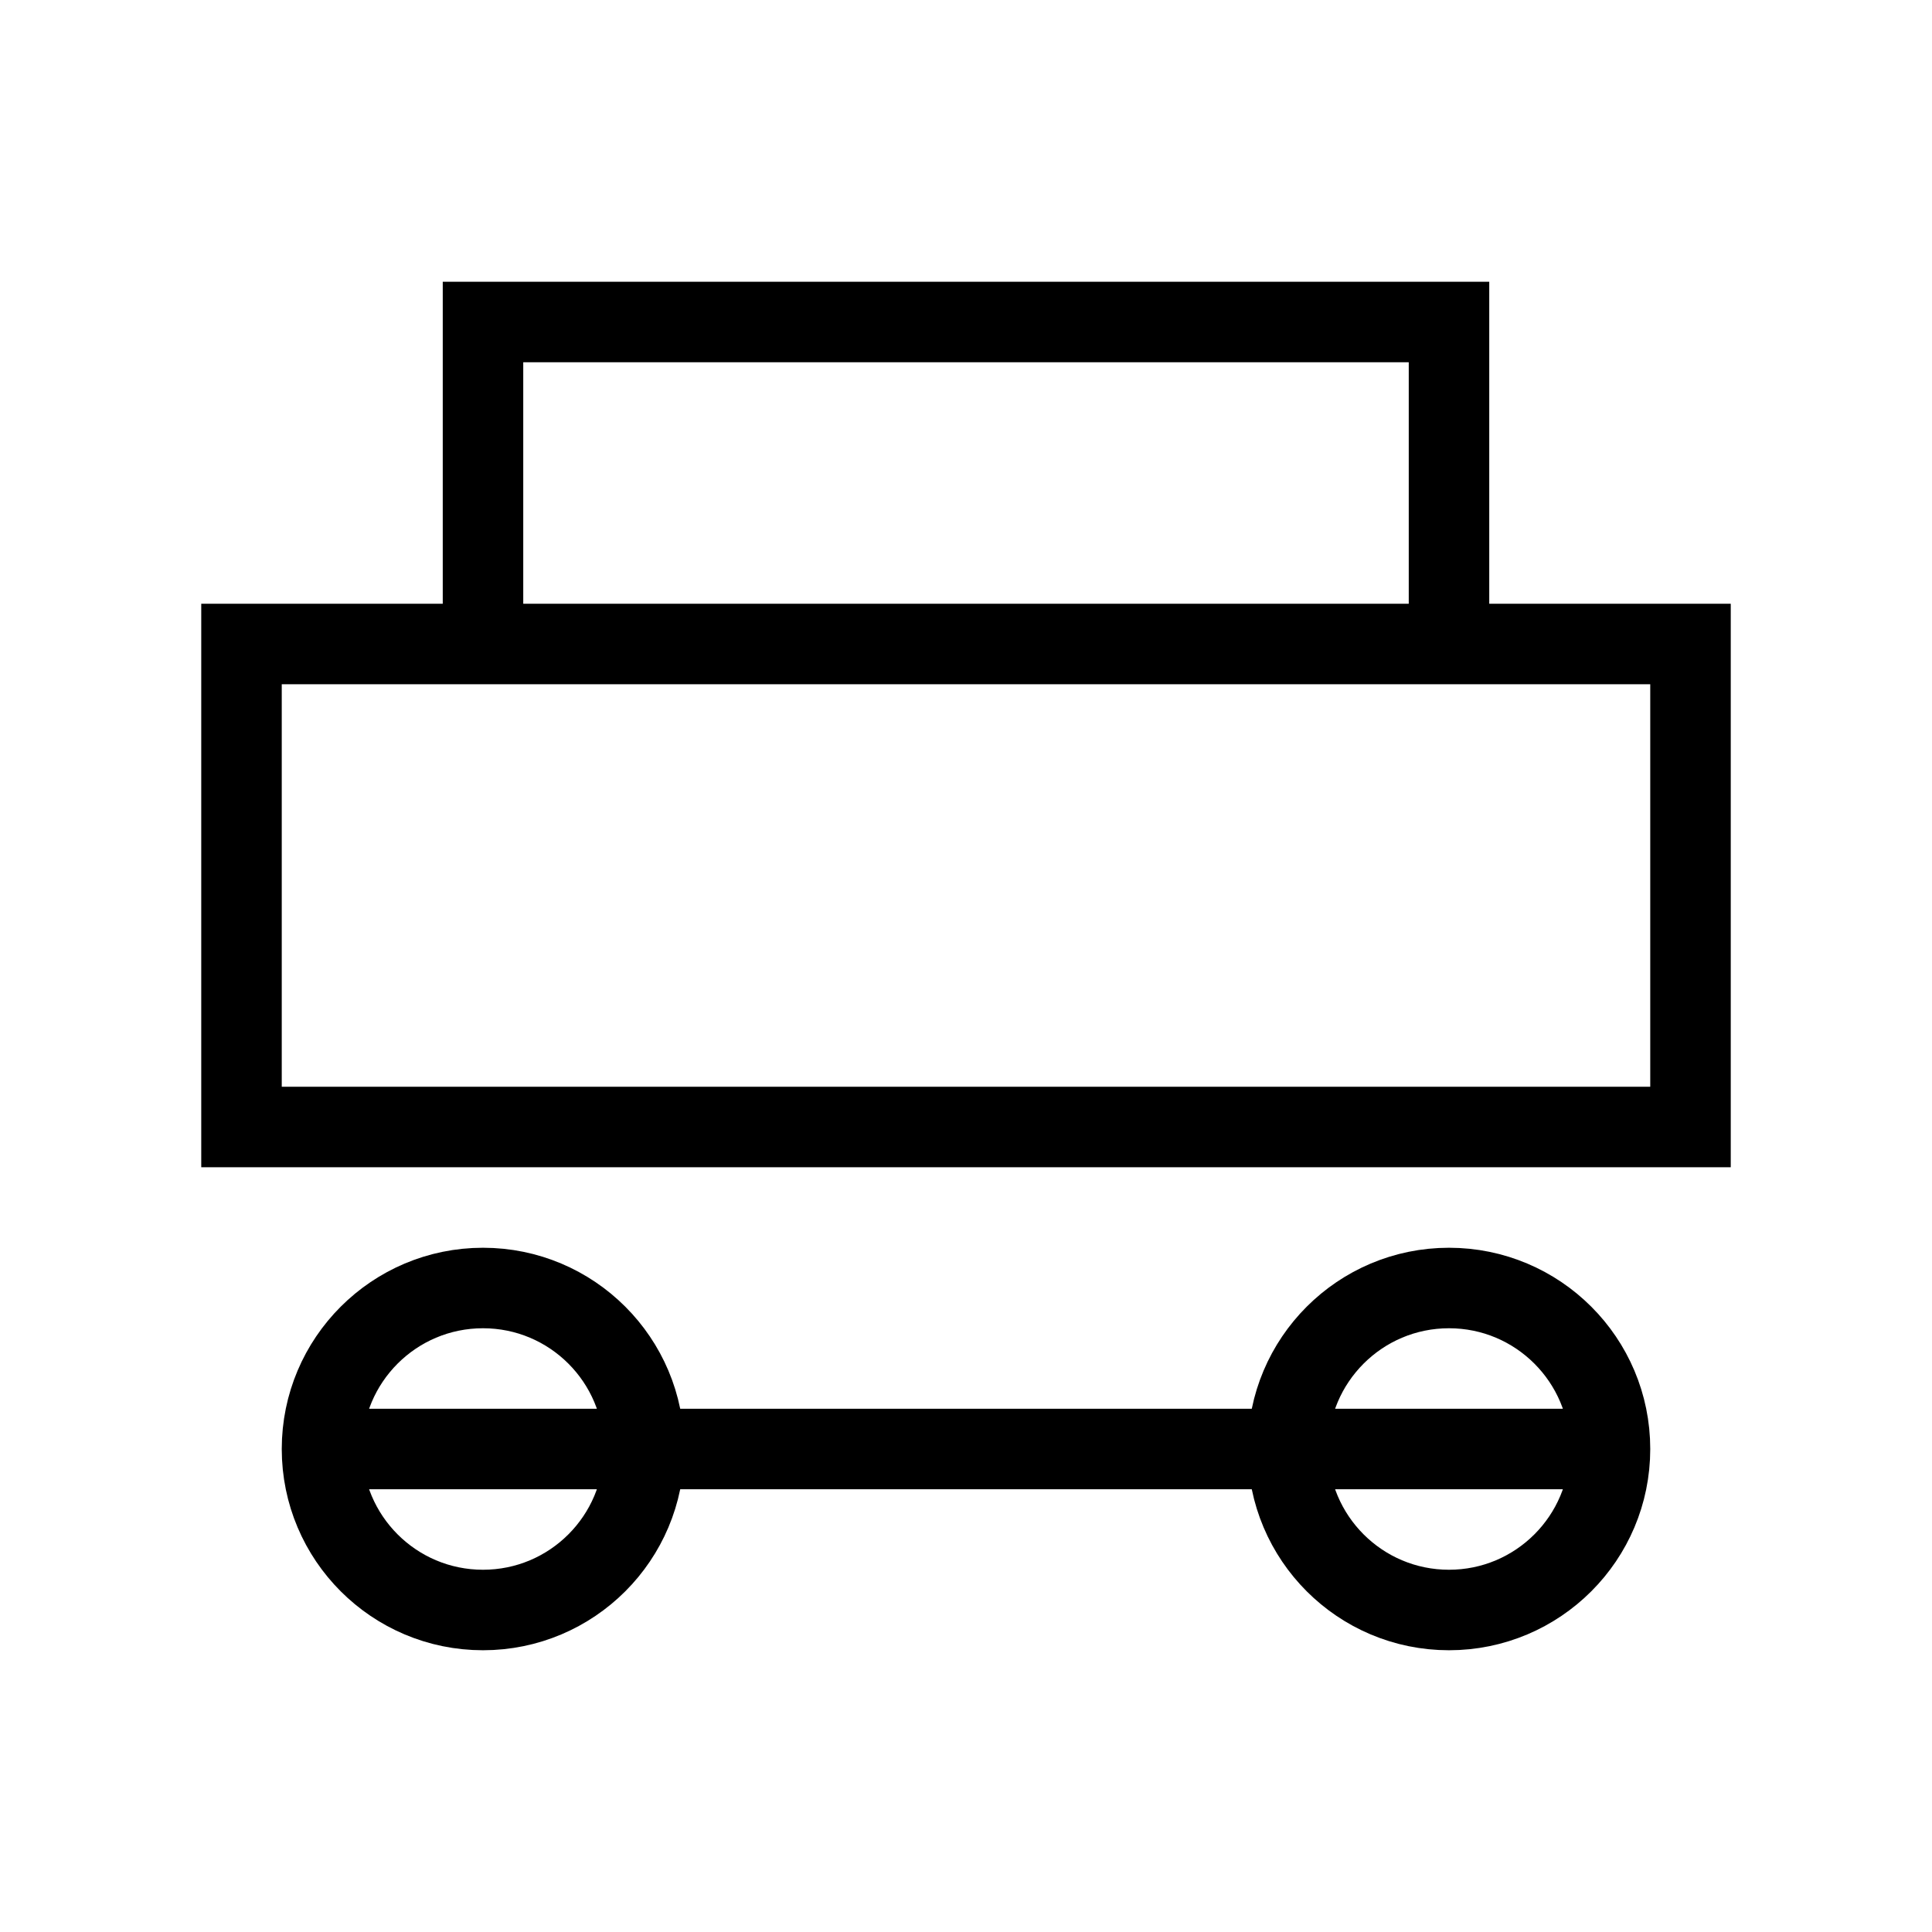 <svg xmlns="http://www.w3.org/2000/svg" width="64" height="64" viewBox="0 0 24 24" fill="none" stroke="currentColor">
      <circle cx="6" cy="18" r="2"/>
      <circle cx="18" cy="18" r="2"/>
      <path d="M4 18h16"/>
      <rect x="3" y="8" width="18" height="6"/>
      <path d="M6 8V4h12v4"/>
    </svg>